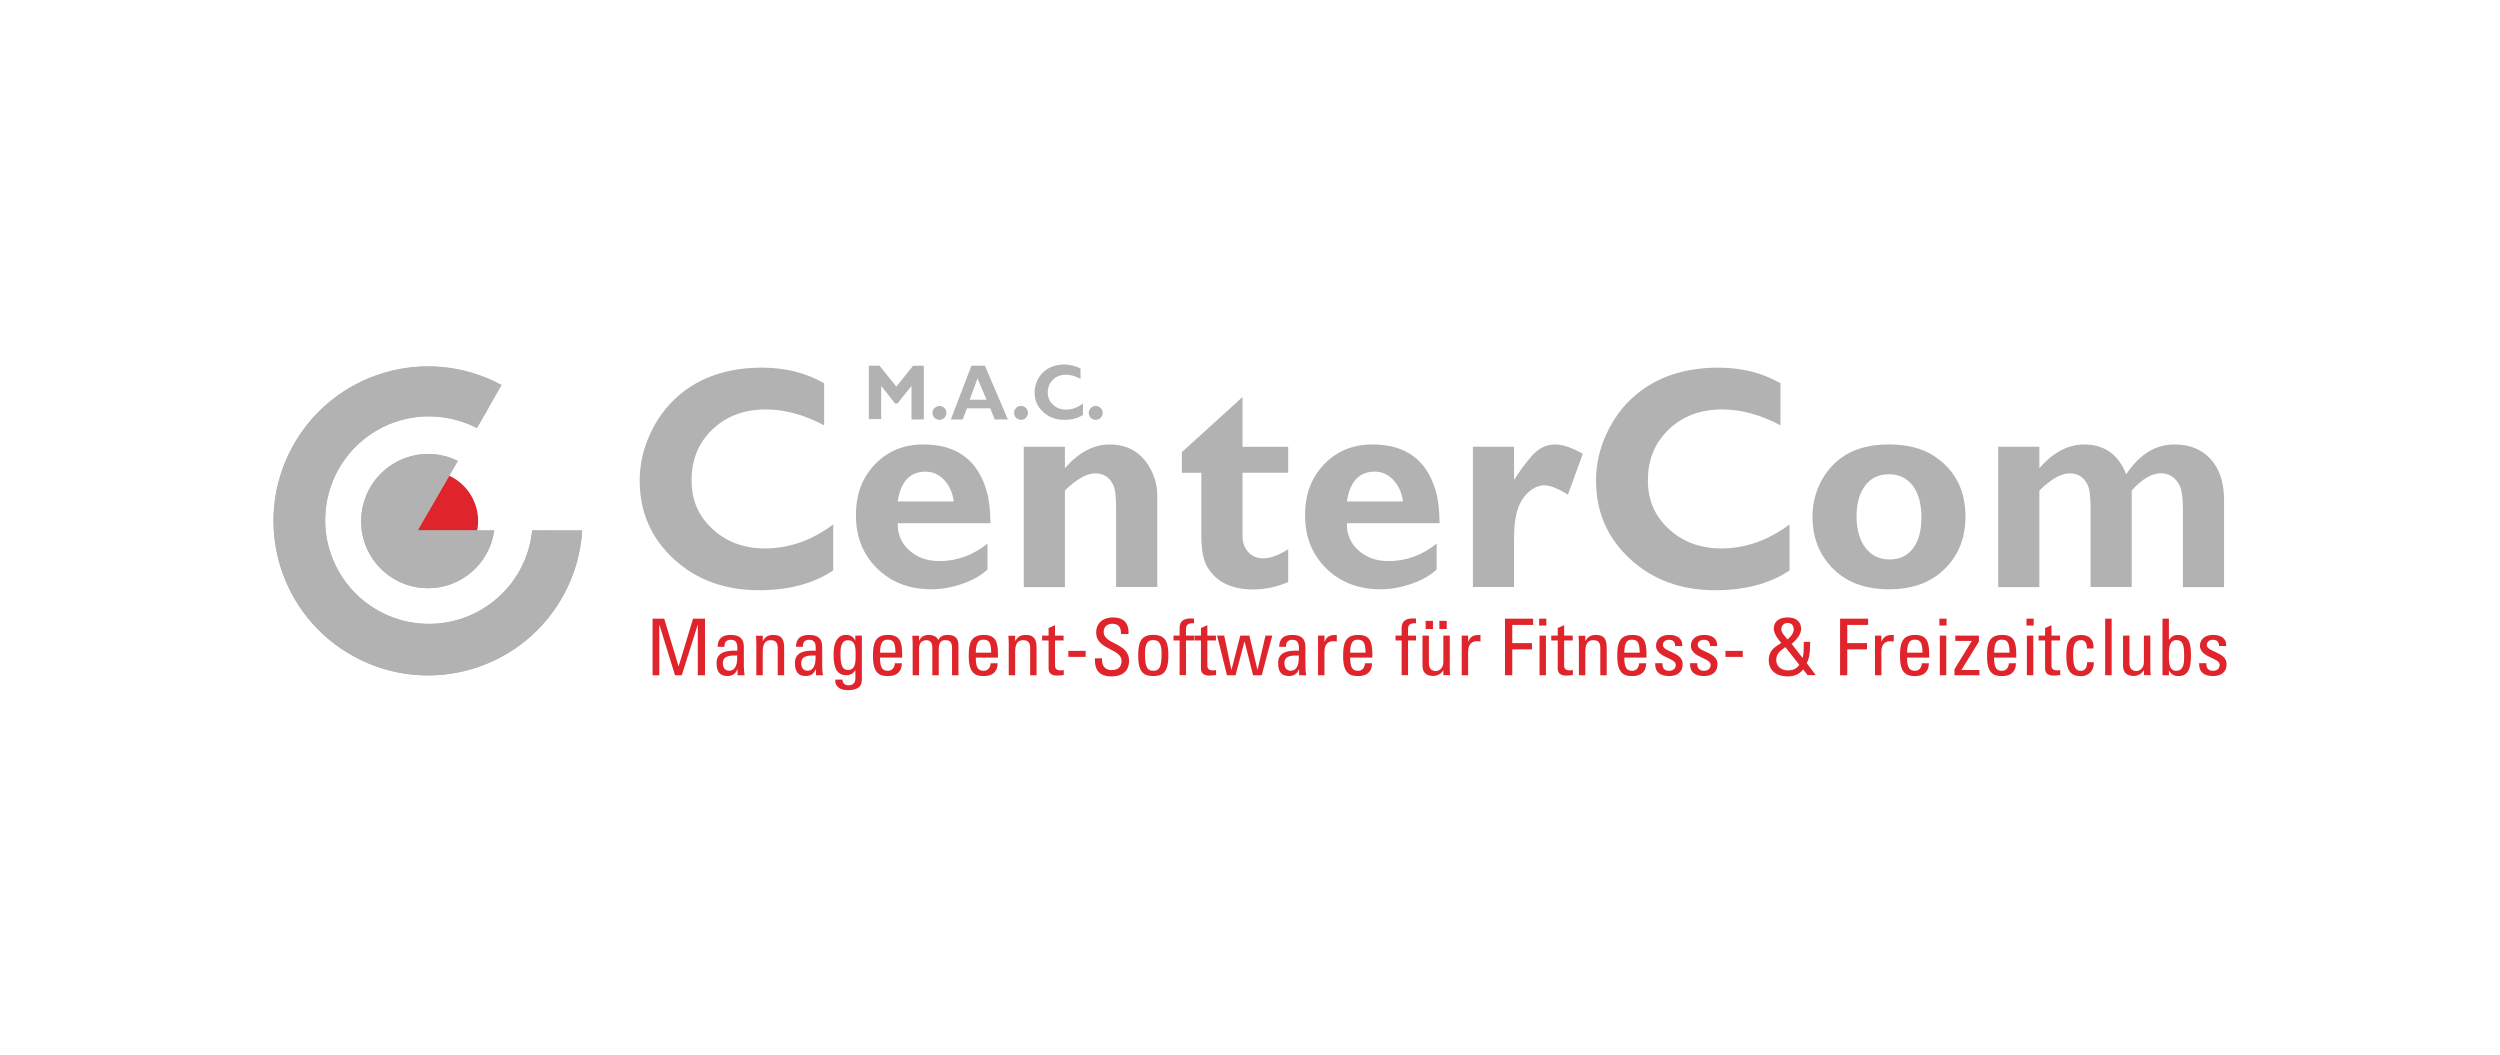<?xml version="1.0" encoding="UTF-8"?>
<svg id="premium-partner-logo" xmlns="http://www.w3.org/2000/svg" xmlns:xlink="http://www.w3.org/1999/xlink" viewBox="0 0 320 135">
  <defs>
    <style>
      .cls-1 {
        fill: none;
      }

      .cls-2 {
        fill: #df242b;
      }

      .cls-3 {
        fill: #b2b2b8;
      }

      .cls-4 {
        clip-path: url(#clippath-1);
      }

      .cls-5 {
        clip-path: url(#clippath);
      }

      .cls-6 {
        fill: #b2b2b2;
      }
    </style>
    <clipPath id="clippath">
      <rect class="cls-1" x="35" y="46.65" width="250" height="41.69"/>
    </clipPath>
    <clipPath id="clippath-1">
      <rect class="cls-1" x="35" y="46.65" width="250" height="41.69"/>
    </clipPath>
  </defs>
  <path class="cls-2" d="M54.8,60.29c3.53,0,6.4,2.86,6.4,6.4s-2.86,6.4-6.4,6.4-6.4-2.86-6.4-6.4,2.86-6.4,6.4-6.4h0Z"/>
  <g class="cls-5">
    <path class="cls-3" d="M46.23,66.68c-.03,4.72,3.77,8.58,8.5,8.61,4.3.03,7.95-3.14,8.53-7.4h-9.8l5.14-8.89c-4.24-2.1-9.38-.36-11.48,3.89-.58,1.18-.89,2.48-.89,3.8h0Z"/>
    <path class="cls-3" d="M70.64,67.89h-2.52c-.73,7.3-7.23,12.63-14.53,11.9-7.3-.73-12.63-7.23-11.9-14.53.73-7.3,7.23-12.63,14.53-11.9,1.68.17,3.32.65,4.82,1.43l1.49-2.58v-.03l1.66-2.9c-9.61-5.19-21.61-1.62-26.8,7.99-5.19,9.61-1.62,21.61,7.99,26.8,9.61,5.19,21.61,1.62,26.8-7.99,1.37-2.53,2.16-5.32,2.34-8.18h-3.88Z"/>
    <path class="cls-6" d="M46.23,66.68c-.03,4.72,3.77,8.58,8.5,8.61,4.3.03,7.95-3.14,8.53-7.4h-9.8l5.14-8.89c-4.24-2.1-9.38-.36-11.48,3.89-.58,1.18-.89,2.48-.89,3.8h0Z"/>
    <path class="cls-6" d="M70.64,67.89h-2.52c-.73,7.3-7.23,12.63-14.53,11.9-7.3-.73-12.63-7.23-11.9-14.53.73-7.3,7.23-12.63,14.53-11.9,1.68.17,3.32.65,4.82,1.43l1.49-2.58v-.03l1.66-2.9c-9.61-5.19-21.61-1.62-26.8,7.99-5.19,9.61-1.62,21.61,7.99,26.8,9.61,5.19,21.61,1.62,26.8-7.99,1.37-2.53,2.16-5.32,2.34-8.18h-3.88Z"/>
  </g>
  <polygon class="cls-2" points="84.39 86.43 83.53 86.43 83.53 79.19 85.02 79.19 86.85 85.27 86.87 85.27 88.71 79.19 90.24 79.19 90.24 86.43 89.32 86.43 89.32 79.99 89.3 79.99 87.27 86.43 86.4 86.43 84.41 79.99 84.39 79.99 84.39 86.43 84.39 86.43"/>
  <path class="cls-2" d="M92.53,84.92c0,.49.24.93.79.93.5,0,1.12-.31,1.04-1.95-.78.01-1.84-.06-1.84,1.01h0ZM94.39,85.7h-.02c-.25.58-.64.83-1.27.83-1.07,0-1.38-.69-1.38-1.67,0-1.53,1.5-1.61,2.66-1.57.02-.67.03-1.4-.85-1.4-.55,0-.84.37-.79.9h-.89c.04-1.13.64-1.52,1.71-1.52,1.3,0,1.65.67,1.65,1.52v2.44c0,.4.04.81.1,1.2h-.9v-.73h0Z"/>
  <path class="cls-2" d="M99.55,86.43v-3.51c0-.54-.19-.98-.89-.98-.9,0-1.03.8-1.03,1.49v3h-.82v-4.01c0-.35-.02-.7-.05-1.05h.87v.65h.04c.32-.57.7-.75,1.35-.75,1.08,0,1.35.65,1.35,1.65v3.51h-.82Z"/>
  <path class="cls-2" d="M102.56,84.92c0,.49.24.93.79.93.5,0,1.12-.31,1.04-1.95-.78.01-1.84-.06-1.84,1.01h0ZM104.42,85.7h-.02c-.25.58-.64.83-1.27.83-1.07,0-1.38-.69-1.38-1.67,0-1.53,1.5-1.61,2.66-1.57.02-.67.03-1.4-.85-1.4-.55,0-.84.37-.79.9h-.89c.04-1.13.64-1.52,1.72-1.52,1.3,0,1.64.67,1.64,1.52v2.44c0,.4.04.81.1,1.2h-.9v-.73h0Z"/>
  <path class="cls-2" d="M108.54,81.95c-.93,0-.96,1.12-.96,1.8,0,1.63.37,2.01.98,2.01.99,0,.96-1.17.96-1.88,0-.75.05-1.93-.98-1.93h0ZM109.5,81.36h.82v5.58c0,1.13-.75,1.4-1.87,1.4-.84,0-1.61-.42-1.53-1.35h.92c0,.47.32.73.77.73.57,0,.88-.35.88-.87v-1.05h-.03c-.21.4-.67.63-1.11.63-1.37,0-1.65-1.18-1.65-2.69,0-2.33,1.17-2.48,1.58-2.48.53,0,.95.23,1.18.72h.02v-.62h0Z"/>
  <path class="cls-2" d="M114.62,83.54c0-1.47-.41-1.66-1.01-1.66-.52,0-.95.25-.96,1.66h1.98ZM112.64,84.16c0,1.41.38,1.7,1.02,1.7.56,0,.85-.45.88-.96h.9c-.01,1.12-.7,1.64-1.77,1.64s-1.93-.32-1.93-2.56c0-1.48.17-2.71,1.93-2.71,1.44,0,1.81.79,1.81,2.47v.43h-2.85Z"/>
  <path class="cls-2" d="M119.34,86.43v-3.51c0-.51-.14-.98-.8-.98-.25,0-.59.15-.71.34-.15.25-.19.55-.19.74v3.41h-.82v-4.01c0-.35-.02-.7-.05-1.05h.87v.63h.02c.24-.54.67-.73,1.26-.73.46,0,.99.19,1.18.65.28-.54.74-.65,1.2-.65.53,0,1.38.12,1.38,1.31v3.85h-.82v-3.51c0-.51-.14-.98-.8-.98-.31,0-.4.01-.62.19-.24.2-.28.7-.28.89v3.41h-.82Z"/>
  <path class="cls-2" d="M126.87,83.54c0-1.47-.41-1.66-1.01-1.66-.52,0-.95.25-.96,1.66h1.98ZM124.9,84.16c0,1.41.38,1.7,1.02,1.7.56,0,.85-.45.88-.96h.9c-.01,1.12-.7,1.64-1.77,1.64s-1.93-.32-1.93-2.56c0-1.48.17-2.71,1.93-2.71,1.44,0,1.81.79,1.81,2.47v.43h-2.85Z"/>
  <path class="cls-2" d="M131.86,86.43v-3.51c0-.54-.19-.98-.89-.98-.9,0-1.03.8-1.03,1.49v3h-.82v-4.01c0-.35-.02-.7-.05-1.05h.87v.65h.04c.32-.57.7-.75,1.35-.75,1.08,0,1.35.65,1.35,1.65v3.51h-.82Z"/>
  <path class="cls-2" d="M134.22,81.36v-.97l.82-.37v1.34h1.1v.62h-1.1v3.1c0,.32,0,.73.75.73.06,0,.19-.02.37-.04v.63c-.27.02-.54.08-.81.08-.78,0-1.13-.32-1.13-.9v-3.6h-.83v-.62h.83Z"/>
  <polygon class="cls-2" points="136.75 83.31 138.96 83.31 138.96 84.08 136.75 84.08 136.75 83.31 136.75 83.31"/>
  <path class="cls-2" d="M141.06,84.27v.21c0,.98.62,1.29,1.21,1.29.73,0,1.29-.31,1.29-1.17,0-1.61-3.25-1.42-3.25-3.6,0-1.28.91-1.97,2.13-1.97,1.32,0,2.07.64,2.01,2.12h-.96c0-.79-.24-1.31-1.11-1.31-.55,0-1.11.28-1.11,1.06,0,1.6,3.25,1.36,3.25,3.66,0,1.52-1.05,2.02-2.25,2.02-2.14.02-2.14-1.62-2.12-2.31h.91Z"/>
  <path class="cls-2" d="M148.68,83.62c0-1.38-.43-1.69-1.06-1.69s-1.06.3-1.06,1.69c0,1.64.21,2.24,1.06,2.24s1.06-.59,1.06-2.24h0ZM145.69,83.97c0-1.48.17-2.71,1.93-2.71s1.93,1.22,1.93,2.71c0,2.24-.85,2.56-1.93,2.56s-1.93-.32-1.93-2.56h0Z"/>
  <path class="cls-2" d="M150.99,81.36v-.98c0-1.02.72-1.22,1.45-1.22.17,0,.27.01.39.03v.59c-.87-.06-1.02.31-1.02.72v.86h1.02v.62h-1.02v4.44h-.82v-4.44h-.78v-.62h.78Z"/>
  <path class="cls-2" d="M153.72,81.36v-.97l.82-.37v1.34h1.1v.62h-1.1v3.1c0,.32,0,.73.75.73.06,0,.19-.02.37-.04v.63c-.27.02-.54.08-.81.08-.78,0-1.13-.32-1.13-.9v-3.6h-.83v-.62h.83Z"/>
  <polygon class="cls-2" points="155.79 81.36 156.7 81.36 157.61 85.73 157.63 85.73 158.76 81.36 159.92 81.36 160.95 85.73 160.97 85.73 161.98 81.36 162.85 81.36 161.5 86.43 160.39 86.43 159.31 82.12 159.29 82.12 158.15 86.43 157.05 86.43 155.79 81.36 155.79 81.36"/>
  <path class="cls-2" d="M164.41,84.92c0,.49.24.93.79.93.5,0,1.12-.31,1.04-1.95-.78.01-1.84-.06-1.84,1.01h0ZM166.27,85.7h-.02c-.25.58-.64.83-1.27.83-1.07,0-1.38-.69-1.38-1.67,0-1.53,1.5-1.61,2.66-1.57.02-.67.03-1.4-.85-1.4-.55,0-.84.37-.79.9h-.89c.04-1.13.64-1.52,1.71-1.52,1.3,0,1.65.67,1.65,1.52v2.44c0,.4.04.81.1,1.2h-.9v-.73h0Z"/>
  <path class="cls-2" d="M169.53,82.13h.02c.34-.77.76-.86,1.56-.86v.85c-.07,0-.15-.02-.22-.03-.07-.01-.14-.02-.22-.02-.91,0-1.14.69-1.14,1.37v2.99h-.82v-5.07h.82v.76h0Z"/>
  <path class="cls-2" d="M174.79,83.54c0-1.47-.41-1.66-1.01-1.66-.52,0-.95.25-.96,1.66h1.98ZM172.82,84.16c0,1.41.38,1.7,1.02,1.7.56,0,.85-.45.88-.96h.9c-.01,1.12-.7,1.64-1.77,1.64s-1.93-.32-1.93-2.56c0-1.48.17-2.71,1.93-2.71,1.44,0,1.81.79,1.81,2.47v.43h-2.85Z"/>
  <path class="cls-2" d="M179.41,81.36v-.98c0-1.02.72-1.22,1.45-1.22.17,0,.27.01.39.03v.59c-.87-.06-1.02.31-1.02.72v.86h1.02v.62h-1.02v4.44h-.82v-4.44h-.78v-.62h.78Z"/>
  <path class="cls-2" d="M185.18,80.51h-.94v-1.04h.94v1.04h0ZM183.42,80.51h-.94v-1.04h.94v1.04h0ZM184.75,81.36h.82v4.01c0,.35.02.7.05,1.05h-.87v-.61h-.03c-.27.46-.75.71-1.28.71-.88,0-1.36-.44-1.36-1.3v-3.86h.82v3.51c0,.61.28,1.02.86,1.02.44,0,.99-.33.99-1.17v-3.36h0Z"/>
  <path class="cls-2" d="M187.91,82.13h.02c.34-.77.76-.86,1.57-.86v.85c-.07,0-.15-.02-.22-.03-.07-.01-.14-.02-.22-.02-.91,0-1.14.69-1.14,1.37v2.99h-.82v-5.07h.82v.76h0Z"/>
  <polygon class="cls-2" points="192.64 86.43 192.64 79.19 196.24 79.19 196.24 79.99 193.57 79.99 193.57 82.32 196.09 82.32 196.09 83.12 193.57 83.12 193.57 86.43 192.64 86.43 192.64 86.43"/>
  <path class="cls-2" d="M197.88,86.43h-.82v-5.07h.82v5.07h0ZM197.01,79.19h.92v.88h-.92v-.88h0Z"/>
  <path class="cls-2" d="M199.39,81.36v-.97l.82-.37v1.34h1.1v.62h-1.1v3.1c0,.32,0,.73.75.73.06,0,.19-.02.37-.04v.63c-.27.02-.54.08-.81.08-.78,0-1.13-.32-1.13-.9v-3.6h-.83v-.62h.83Z"/>
  <path class="cls-2" d="M204.84,86.43v-3.51c0-.54-.19-.98-.89-.98-.9,0-1.03.8-1.03,1.49v3h-.82v-4.01c0-.35-.02-.7-.05-1.05h.87v.65h.04c.32-.57.7-.75,1.35-.75,1.08,0,1.35.65,1.35,1.65v3.51h-.82Z"/>
  <path class="cls-2" d="M209.88,83.54c0-1.47-.41-1.66-1.01-1.66-.52,0-.95.25-.96,1.66h1.98ZM207.91,84.16c0,1.41.38,1.7,1.02,1.7.56,0,.85-.45.88-.96h.9c-.01,1.12-.7,1.64-1.77,1.64s-1.93-.32-1.93-2.56c0-1.48.17-2.71,1.93-2.71,1.44,0,1.81.79,1.81,2.47v.43h-2.85Z"/>
  <path class="cls-2" d="M213.61,86.53c-1.09,0-1.78-.48-1.75-1.64h.93c0,.29,0,.97.84.97.49,0,.87-.25.87-.77,0-.9-2.53-.92-2.53-2.44,0-.53.32-1.38,1.75-1.38.9,0,1.68.43,1.61,1.43h-.91c0-.53-.27-.81-.79-.81-.44,0-.78.24-.78.68,0,.89,2.53.87,2.53,2.42,0,1.11-.76,1.55-1.77,1.55h0Z"/>
  <path class="cls-2" d="M218.07,86.53c-1.09,0-1.78-.48-1.75-1.64h.93c0,.29,0,.97.84.97.49,0,.87-.25.87-.77,0-.9-2.53-.92-2.53-2.44,0-.53.32-1.38,1.75-1.38.9,0,1.68.43,1.61,1.43h-.91c0-.53-.27-.81-.79-.81-.44,0-.78.24-.78.68,0,.89,2.53.87,2.53,2.42,0,1.11-.76,1.55-1.77,1.55h0Z"/>
  <polygon class="cls-2" points="220.86 83.31 223.07 83.31 223.07 84.08 220.86 84.08 220.86 83.31 220.86 83.31"/>
  <path class="cls-2" d="M229.6,80.55c0-.5-.3-.81-.79-.81-.46,0-.8.33-.8.81s.52.92.79,1.3c.34-.3.8-.74.8-1.3h0ZM228.53,82.83c-.63.43-1.17.81-1.17,1.66,0,.78.62,1.32,1.48,1.32.65,0,1.1-.19,1.47-.72l-1.79-2.26h0ZM230.8,85.69c-.55.67-1.16.89-2.02.89-1.3,0-2.38-.67-2.38-2.08,0-1.19.68-1.63,1.6-2.21-.42-.48-.95-1.15-.95-1.83,0-1.05.88-1.43,1.79-1.43s1.7.44,1.7,1.46c0,.76-.63,1.43-1.21,1.93l1.41,1.8c.14-.47.14-.97.14-2.06h.82c0,1.55-.16,2.23-.44,2.71l1.16,1.55h-1.04l-.58-.74h0Z"/>
  <polygon class="cls-2" points="235.53 86.43 235.53 79.19 239.12 79.19 239.12 79.99 236.45 79.99 236.45 82.32 238.98 82.32 238.98 83.12 236.45 83.12 236.45 86.43 235.53 86.43 235.53 86.43"/>
  <path class="cls-2" d="M240.81,82.13h.02c.34-.77.76-.86,1.57-.86v.85c-.07,0-.15-.02-.22-.03-.07-.01-.14-.02-.22-.02-.91,0-1.14.69-1.14,1.37v2.99h-.82v-5.07h.82v.76h0Z"/>
  <path class="cls-2" d="M246.08,83.54c0-1.47-.41-1.66-1.01-1.66-.52,0-.95.25-.96,1.66h1.98ZM244.1,84.16c0,1.41.38,1.7,1.02,1.7.56,0,.85-.45.88-.96h.9c-.01,1.12-.7,1.64-1.77,1.64s-1.93-.32-1.93-2.56c0-1.48.17-2.71,1.93-2.71,1.44,0,1.81.79,1.81,2.47v.43h-2.85Z"/>
  <path class="cls-2" d="M249.12,86.43h-.82v-5.07h.82v5.07h0ZM248.24,79.19h.92v.88h-.92v-.88h0Z"/>
  <polygon class="cls-2" points="253.3 82.12 251.06 85.76 253.37 85.76 253.37 86.43 250.17 86.43 250.17 85.66 252.38 82.06 252.38 82.04 250.28 82.04 250.28 81.36 253.3 81.36 253.3 82.12 253.3 82.12"/>
  <path class="cls-2" d="M257.22,83.54c0-1.47-.41-1.66-1.01-1.66-.52,0-.95.25-.96,1.66h1.98ZM255.24,84.16c0,1.41.38,1.7,1.02,1.7.56,0,.85-.45.88-.96h.9c0,1.12-.7,1.64-1.77,1.64s-1.93-.32-1.93-2.56c0-1.48.17-2.71,1.93-2.71,1.44,0,1.81.79,1.81,2.47v.43h-2.85Z"/>
  <path class="cls-2" d="M260.26,86.43h-.82v-5.07h.82v5.07h0ZM259.39,79.19h.92v.88h-.92v-.88h0Z"/>
  <path class="cls-2" d="M261.77,81.36v-.97l.82-.37v1.34h1.1v.62h-1.1v3.1c0,.32,0,.73.75.73.06,0,.19-.02.37-.04v.63c-.27.02-.54.08-.81.08-.78,0-1.13-.32-1.13-.9v-3.6h-.83v-.62h.83Z"/>
  <path class="cls-2" d="M267.12,82.99c.02-.83-.39-1.05-.7-1.05-.63,0-1.06.3-1.06,1.69,0,1.64.21,2.24,1.06,2.24.19,0,.76-.2.73-1.11h.86c.03,1.42-1.03,1.79-1.59,1.79-1.07,0-1.93-.32-1.93-2.56,0-1.48.17-2.71,1.93-2.71,1.01,0,1.61.59,1.55,1.72h-.85Z"/>
  <polygon class="cls-2" points="270.29 86.43 269.46 86.43 269.46 79.19 270.29 79.19 270.29 86.43 270.29 86.43"/>
  <path class="cls-2" d="M274.42,81.36h.82v4.01c0,.35.02.7.05,1.05h-.87v-.61h-.03c-.27.46-.75.71-1.28.71-.88,0-1.36-.44-1.36-1.3v-3.86h.82v3.51c0,.61.28,1.02.86,1.02.44,0,.99-.33.99-1.17v-3.36h0Z"/>
  <g class="cls-4">
    <path class="cls-2" d="M278.54,85.86c1.03,0,1.03-1.1,1.03-1.87,0-1.35-.12-2.06-1-2.06s-.95,1.08-.95,1.76c0,.77-.09,2.17.92,2.17h0ZM277.62,86.43h-.82v-7.24h.82v2.69h.03c.28-.4.63-.61,1.11-.61,1.63,0,1.68,1.45,1.68,2.72,0,2.23-.82,2.55-1.64,2.55-.53,0-.88-.23-1.16-.7h-.02v.6h0Z"/>
    <path class="cls-2" d="M283.23,86.53c-1.09,0-1.77-.48-1.75-1.64h.93c0,.29,0,.97.84.97.49,0,.87-.25.87-.77,0-.9-2.53-.92-2.53-2.44,0-.53.32-1.38,1.75-1.38.9,0,1.68.43,1.61,1.43h-.91c0-.53-.27-.81-.79-.81-.44,0-.78.24-.78.68,0,.89,2.53.87,2.53,2.42,0,1.11-.76,1.55-1.77,1.55h0Z"/>
  </g>
  <path class="cls-6" d="M105.49,49.05v5.39c-2.54-1.35-5.03-2.03-7.47-2.03-2.77,0-5.04.85-6.82,2.55-1.78,1.7-2.68,3.87-2.68,6.49s.89,4.6,2.68,6.26c1.78,1.66,4.03,2.49,6.74,2.49,3.04,0,5.95-1.02,8.71-3.07v5.89c-2.54,1.69-5.71,2.53-9.5,2.53-4.37,0-8.01-1.33-10.91-4-2.9-2.67-4.36-6.02-4.36-10.06,0-2.02.44-4,1.33-5.93.88-1.94,2.09-3.57,3.61-4.89,2.79-2.41,6.36-3.61,10.7-3.61,2.99,0,5.64.66,7.96,1.99h0Z"/>
  <path class="cls-6" d="M114.9,64.19h7.18c-.14-1.11-.55-2.02-1.22-2.74-.67-.72-1.47-1.08-2.39-1.08-1.99,0-3.18,1.27-3.57,3.82h0ZM126.77,66.97h-11.86c-.03,1.41.46,2.57,1.48,3.48s2.3,1.37,3.85,1.37c2.25,0,4.3-.75,6.16-2.24v3.32c-.8.75-1.87,1.36-3.21,1.82-1.34.47-2.66.71-3.96.71-2.82,0-5.14-.89-6.95-2.66-1.81-1.77-2.72-4.04-2.72-6.8s.81-4.83,2.43-6.53c1.62-1.7,3.69-2.55,6.2-2.55,4.29,0,7,2.02,8.13,6.06.28.97.43,2.31.46,4.02h0Z"/>
  <path class="cls-6" d="M131.04,57.18h5.27v2.74c1.77-2.02,3.68-3.03,5.72-3.03,2.27,0,3.97.97,5.1,2.9.66,1.13,1,2.34,1,3.61v11.74h-5.27v-10.16c0-1.41-.12-2.38-.37-2.9-.47-1-1.23-1.49-2.28-1.49-1.11,0-2.41.73-3.9,2.2v12.36h-5.27v-17.96h0Z"/>
  <path class="cls-6" d="M159.04,50.8v6.39h5.85v3.32h-5.85v8.01c0,.89.24,1.6.73,2.14.48.54,1.13.81,1.93.81.88,0,1.95-.39,3.19-1.16v4.19c-1.49.64-2.99.95-4.48.95-2.79,0-4.76-.97-5.89-2.9-.5-.86-.75-2.2-.75-4.02v-8.01h-2.49v-2.65l7.76-7.05h0Z"/>
  <path class="cls-6" d="M172.4,64.19h7.18c-.14-1.11-.55-2.02-1.22-2.74-.67-.72-1.47-1.08-2.39-1.08-1.99,0-3.18,1.27-3.57,3.82h0ZM184.26,66.97h-11.86c-.03,1.41.46,2.57,1.48,3.48,1.01.91,2.3,1.37,3.85,1.37,2.25,0,4.3-.75,6.16-2.24v3.32c-.8.75-1.87,1.36-3.21,1.82-1.34.47-2.66.71-3.96.71-2.82,0-5.14-.89-6.95-2.66-1.81-1.77-2.72-4.04-2.72-6.8s.81-4.83,2.43-6.53c1.62-1.7,3.69-2.55,6.2-2.55,4.29,0,7,2.02,8.13,6.06.28.97.43,2.31.46,4.02h0Z"/>
  <path class="cls-6" d="M188.53,57.18h5.27v4.23c1.16-1.77,2.1-2.97,2.82-3.59.72-.62,1.52-.93,2.41-.93,1,0,2.18.4,3.57,1.2l-1.91,5.23c-1.27-.8-2.28-1.2-3.03-1.2-.66,0-1.31.27-1.93.81-.62.54-1.09,1.22-1.39,2.05-.36.97-.54,2.27-.54,3.9v6.26h-5.27v-17.96h0Z"/>
  <path class="cls-6" d="M227.9,49.05v5.39c-2.54-1.35-5.03-2.03-7.47-2.03-2.77,0-5.04.85-6.82,2.55-1.78,1.7-2.68,3.87-2.68,6.49s.89,4.6,2.68,6.26c1.78,1.66,4.03,2.49,6.74,2.49,3.04,0,5.95-1.02,8.71-3.07v5.89c-2.54,1.69-5.71,2.53-9.5,2.53-4.37,0-8.01-1.33-10.91-4-2.9-2.67-4.36-6.02-4.36-10.06,0-2.02.44-4,1.33-5.93.88-1.94,2.09-3.57,3.61-4.89,2.79-2.41,6.36-3.61,10.7-3.61,2.99,0,5.64.66,7.96,1.99h0Z"/>
  <path class="cls-6" d="M241.75,60.71c-1.27,0-2.28.48-3.01,1.45-.73.97-1.1,2.28-1.1,3.94s.38,3.03,1.14,4.02c.76,1,1.79,1.49,3.09,1.49s2.27-.47,2.99-1.41c.72-.94,1.08-2.27,1.08-3.98s-.37-3.1-1.12-4.07c-.75-.97-1.77-1.45-3.07-1.45h0ZM241.75,56.89c2.41,0,4.37.51,5.89,1.53,2.63,1.77,3.94,4.34,3.94,7.72,0,2.77-.93,5.03-2.78,6.8-1.74,1.66-4.08,2.49-7.01,2.49s-5.27-.83-7.01-2.49c-1.85-1.77-2.78-4.04-2.78-6.8,0-1.71.41-3.3,1.22-4.75.82-1.45,1.93-2.56,3.34-3.34,1.41-.77,3.14-1.16,5.19-1.16h0Z"/>
  <path class="cls-6" d="M255.77,57.18h5.27v2.74c1.77-2.02,3.68-3.03,5.72-3.03,2.6,0,4.4,1.27,5.39,3.82,1.69-2.54,3.75-3.82,6.18-3.82,1.96,0,3.51.63,4.65,1.89,1.13,1.26,1.7,2.99,1.7,5.21v11.16h-5.27v-10c0-1.58-.18-2.65-.54-3.24-.55-.88-1.31-1.33-2.28-1.33-1.16,0-2.41.73-3.73,2.2v12.36h-5.27v-10.16c0-1.41-.12-2.38-.37-2.9-.47-1-1.23-1.49-2.28-1.49-1.11,0-2.41.73-3.9,2.2v12.36h-5.27v-17.96h0Z"/>
  <polygon class="cls-6" points="111.21 46.81 112.58 46.81 114.73 49.49 116.88 46.81 118.25 46.81 118.25 53.69 116.67 53.69 116.67 49.39 114.89 51.64 114.57 51.64 112.79 49.39 112.79 53.64 111.21 53.64 111.21 46.81 111.21 46.81"/>
  <path class="cls-6" d="M120.25,51.96c.26,0,.47.11.63.26.16.16.26.37.26.63s-.11.47-.26.63c-.16.16-.37.26-.63.26s-.47-.11-.63-.26c-.16-.16-.26-.37-.26-.63s.11-.47.26-.63c.21-.16.42-.26.63-.26h0Z"/>
  <path class="cls-6" d="M126.28,51.17l-1.16-2.73-1,2.73h2.15ZM126.07,46.81l2.94,6.88h-1.68l-.58-1.42h-2.99l-.53,1.42h-1.52l2.63-6.88h1.73Z"/>
  <path class="cls-6" d="M130.69,51.96c.26,0,.47.11.63.26.16.16.26.37.26.63s-.11.47-.26.63c-.16.16-.37.26-.63.26s-.47-.11-.63-.26c-.16-.16-.26-.37-.26-.63s.11-.47.26-.63.37-.26.63-.26h0Z"/>
  <path class="cls-6" d="M138.31,47.18v1.31c-.63-.32-1.26-.53-1.84-.53-.68,0-1.26.21-1.68.63s-.68.95-.68,1.63c0,.63.21,1.16.68,1.58.42.42,1,.63,1.68.63.74,0,1.47-.26,2.15-.79v1.47c-.63.42-1.42.63-2.36.63-1.1,0-2-.32-2.73-1-.74-.68-1.1-1.47-1.1-2.52,0-.53.11-1,.32-1.47.21-.47.53-.89.89-1.21.68-.58,1.58-.89,2.68-.89.74.05,1.42.21,2,.53h0Z"/>
  <path class="cls-6" d="M140.25,51.96c.26,0,.47.11.63.26.16.16.26.37.26.63s-.11.47-.26.63c-.16.16-.37.26-.63.26s-.47-.11-.63-.26-.26-.37-.26-.63.11-.47.26-.63c.16-.16.37-.26.63-.26h0Z"/>
</svg>